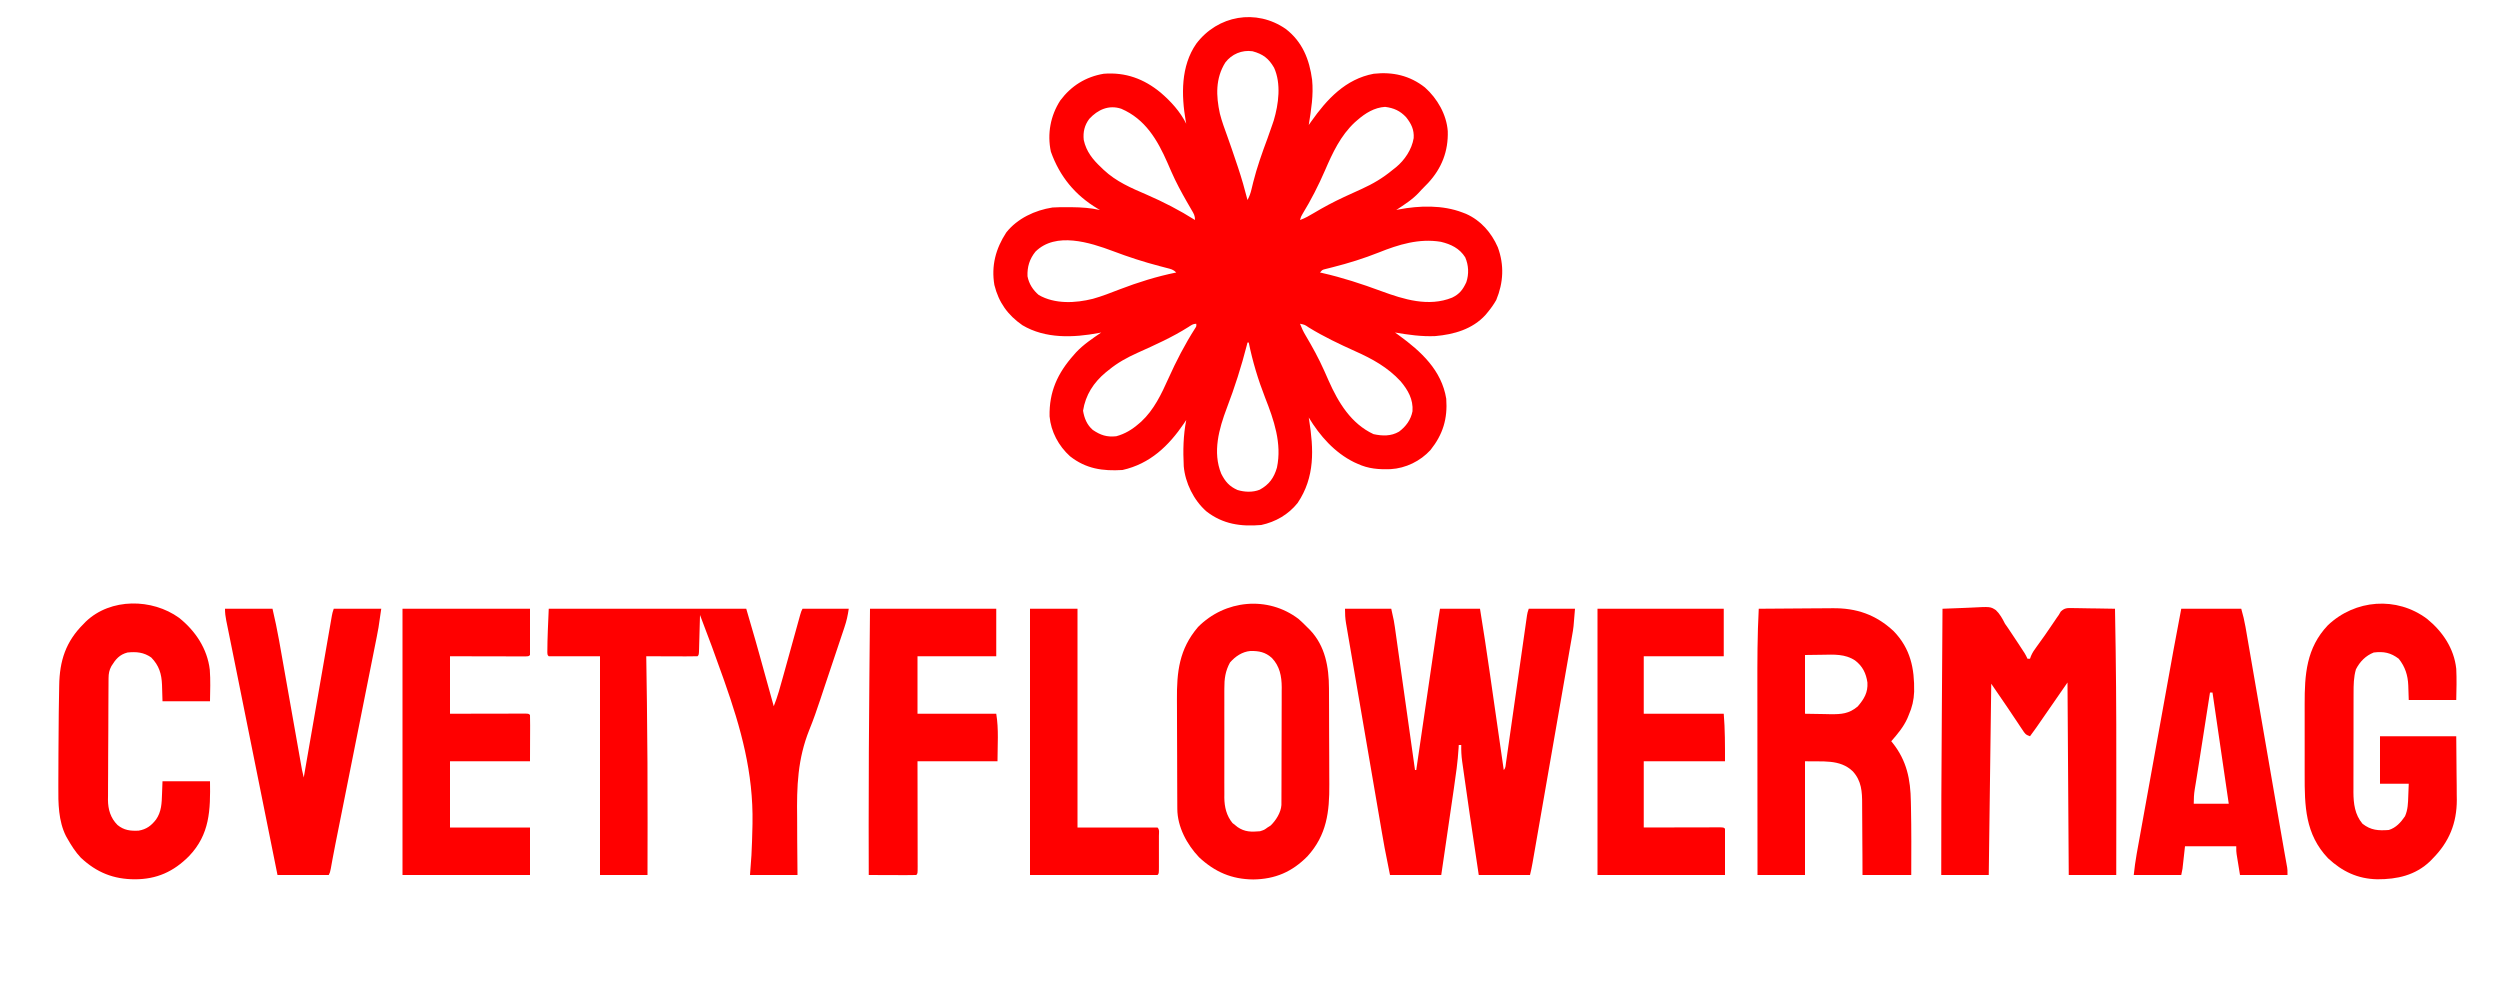 <?xml version="1.0" encoding="UTF-8"?>
<svg version="1.1" xmlns="http://www.w3.org/2000/svg" width="2000" height="791">
<path d="M0 0 C13.246 10.183 18.949 24.359 21.082 40.656 C22.302 52.949 20.32 64.719 18.398 76.844 C19.051 75.914 19.703 74.985 20.375 74.027 C32.923 56.229 47.876 40.031 70.398 35.844 C85.534 34.173 99.285 37.26 111.398 46.844 C121.245 55.665 128.656 68.461 129.609 81.793 C130.102 97.801 124.777 111.477 113.898 123.219 C112.084 125.114 110.244 126.979 108.398 128.844 C107.803 129.5 107.207 130.156 106.594 130.832 C101.339 136.519 94.814 140.589 88.398 144.844 C89.047 144.699 89.695 144.555 90.363 144.406 C106.952 141.267 125.487 140.721 141.398 146.844 C142.314 147.194 143.229 147.545 144.172 147.906 C156.054 153.171 164.509 162.914 169.648 174.656 C174.875 188.806 174.174 202.955 168.398 216.844 C166.363 220.46 164.05 223.656 161.398 226.844 C160.875 227.479 160.352 228.115 159.812 228.77 C149.405 240.218 134.544 244.412 119.586 245.719 C108.75 246.187 98.057 244.693 87.398 242.844 C88.426 243.582 89.453 244.321 90.512 245.082 C108.27 258.007 124.706 273.043 128.398 295.844 C129.544 311.771 125.802 324.287 115.812 336.836 C107.68 345.762 95.95 351.455 83.973 352.156 C74.454 352.498 66.163 351.913 57.398 347.844 C56.503 347.443 55.607 347.042 54.684 346.629 C39.017 338.874 27.321 325.585 18.398 310.844 C18.535 311.704 18.535 311.704 18.674 312.581 C22.369 336.201 23.496 358.485 9.465 379.273 C2.028 388.523 -8.049 394.318 -19.602 396.844 C-35.94 398.232 -50.387 396.226 -63.602 385.844 C-73.619 376.974 -80.437 363.181 -81.602 349.844 C-82.241 337.307 -82.007 325.184 -79.602 312.844 C-80.173 313.704 -80.744 314.563 -81.332 315.449 C-93.641 333.568 -108.541 347.878 -130.602 352.844 C-146.393 353.816 -159.78 351.94 -172.602 341.844 C-181.65 333.675 -187.888 322.147 -188.938 309.934 C-189.366 290.275 -182.563 275.434 -169.602 260.844 C-168.987 260.145 -168.372 259.446 -167.738 258.727 C-161.826 252.422 -154.696 247.706 -147.602 242.844 C-148.259 242.977 -148.916 243.109 -149.594 243.246 C-169.935 247.022 -192.257 247.961 -210.672 237.02 C-222.413 228.878 -229.66 218.751 -233.098 204.824 C-235.696 189.454 -232.033 175.762 -223.602 162.844 C-214.717 151.582 -200.594 145.009 -186.602 142.844 C-182.514 142.571 -178.447 142.559 -174.352 142.594 C-173.251 142.598 -172.151 142.601 -171.018 142.605 C-163.383 142.687 -156.075 143.18 -148.602 144.844 C-149.245 144.478 -149.888 144.112 -150.551 143.734 C-168.594 132.924 -180.836 118.042 -187.914 98.156 C-190.919 83.921 -188.249 69.374 -180.355 57.188 C-171.591 45.475 -160.003 38.272 -145.602 35.844 C-128.138 34.483 -113.384 39.931 -100.039 50.969 C-91.842 57.989 -84.456 66.134 -79.602 75.844 C-79.818 74.728 -79.818 74.728 -80.039 73.59 C-83.562 52.87 -84.047 29.79 -71.602 11.844 C-54.421 -10.908 -23.699 -16.402 0 0 Z M-48.355 26.852 C-56.28 39.521 -55.818 53.524 -52.695 67.75 C-51.117 73.966 -48.886 79.961 -46.703 85.984 C-44.398 92.358 -42.221 98.773 -40.07 105.2 C-39.435 107.092 -38.795 108.983 -38.154 110.873 C-35.282 119.455 -32.839 128.079 -30.602 136.844 C-29.083 134.028 -28.139 131.412 -27.41 128.301 C-27.192 127.404 -26.974 126.508 -26.75 125.584 C-26.515 124.618 -26.281 123.652 -26.039 122.656 C-23.027 110.657 -18.924 99.182 -14.616 87.598 C-13.241 83.865 -11.931 80.114 -10.664 76.344 C-10.304 75.282 -9.945 74.219 -9.574 73.125 C-5.719 60.119 -3.545 43.725 -9.352 31.004 C-13.654 23.568 -18.217 20.111 -26.602 17.844 C-35.011 16.642 -43.248 20.109 -48.355 26.852 Z M-157.16 71.922 C-161.015 77.062 -162.273 82.464 -161.602 88.844 C-159.605 98.027 -154.382 104.537 -147.602 110.844 C-146.978 111.45 -146.354 112.055 -145.711 112.68 C-135.593 122.179 -123.835 127.146 -111.252 132.574 C-97.883 138.38 -84.929 145.048 -72.602 152.844 C-72.602 149.243 -73.54 147.875 -75.348 144.785 C-75.933 143.769 -76.519 142.753 -77.123 141.707 C-77.755 140.618 -78.387 139.528 -79.039 138.406 C-83.552 130.506 -87.834 122.622 -91.477 114.281 C-91.831 113.472 -92.186 112.662 -92.551 111.828 C-93.238 110.254 -93.924 108.679 -94.609 107.104 C-102.681 88.72 -112.388 72.102 -131.602 63.844 C-141.503 60.543 -150.357 64.534 -157.16 71.922 Z M57.398 72.844 C56.679 73.469 55.96 74.094 55.219 74.738 C43.846 85.344 37.483 99.096 31.4 113.149 C26.135 125.303 20.28 136.763 13.379 148.076 C12.249 149.985 12.249 149.985 11.398 152.844 C15.414 151.447 18.851 149.439 22.477 147.265 C30.264 142.614 38.147 138.408 46.367 134.586 C47.154 134.22 47.941 133.854 48.751 133.477 C52.692 131.651 56.643 129.849 60.606 128.072 C69.81 123.89 77.565 119.32 85.398 112.844 C86.292 112.139 87.186 111.435 88.107 110.709 C95.145 104.979 100.868 96.37 102.336 87.344 C102.788 80.587 100.419 75.81 96.273 70.594 C91.457 65.443 86.401 63.225 79.461 62.344 C70.954 62.851 63.659 67.381 57.398 72.844 Z M-200.238 178.156 C-204.966 184.008 -206.89 190.319 -206.602 197.844 C-205.474 203.859 -202.246 208.9 -197.602 212.844 C-184.709 220.23 -168.351 219.417 -154.306 215.893 C-147.01 213.867 -139.969 211.073 -132.912 208.347 C-118.203 202.691 -103.064 197.96 -87.602 194.844 C-90.112 192.333 -91.936 192.062 -95.367 191.18 C-96.557 190.866 -97.746 190.553 -98.972 190.23 C-99.921 189.983 -99.921 189.983 -100.89 189.731 C-113.617 186.407 -125.946 182.394 -138.248 177.728 C-156.615 170.828 -184.032 162.071 -200.238 178.156 Z M74.398 178.844 C62.402 183.597 50.374 187.376 37.854 190.535 C36.785 190.808 35.715 191.082 34.613 191.363 C33.177 191.721 33.177 191.721 31.711 192.085 C29.237 192.704 29.237 192.704 27.398 194.844 C27.979 194.973 28.559 195.103 29.157 195.236 C45.368 198.914 60.79 203.972 76.371 209.731 C94.421 216.365 114.259 222.553 133.082 214.961 C139.051 212.082 141.681 208.558 144.449 202.629 C146.653 196.163 146.311 188.967 143.566 182.691 C139.01 175.483 132.122 172.217 124.086 170.289 C106.692 167.407 90.331 172.455 74.398 178.844 Z M-77.839 238.434 C-90.713 246.617 -104.716 252.852 -118.602 259.105 C-127.001 262.906 -134.426 266.942 -141.602 272.844 C-142.8 273.799 -142.8 273.799 -144.023 274.773 C-153.726 282.881 -160.174 292.803 -162.164 305.406 C-161.177 311.436 -159.058 316.71 -154.371 320.781 C-148.156 324.999 -143.103 326.666 -135.602 325.844 C-128.628 323.961 -123.017 320.545 -117.602 315.844 C-116.956 315.292 -116.31 314.74 -115.645 314.172 C-105.431 304.744 -99.425 291.994 -93.825 279.509 C-87.577 265.61 -80.743 252.42 -72.541 239.551 C-71.441 237.876 -71.441 237.876 -71.602 235.844 C-74.236 235.844 -75.669 237.053 -77.839 238.434 Z M11.398 235.844 C12.648 239.14 14.053 242.132 15.867 245.152 C21.298 254.34 26.368 263.525 30.711 273.281 C31.122 274.205 31.533 275.128 31.957 276.079 C32.745 277.857 33.532 279.634 34.318 281.413 C42.11 298.951 52.249 315.774 70.211 324.156 C77.312 325.688 84.205 325.913 90.617 322.168 C96.143 318.06 100.088 312.667 101.398 305.844 C102.064 296.329 97.813 288.885 91.824 281.797 C81.573 270.719 69.324 263.967 55.66 257.863 C42.919 252.121 30.359 246.175 18.45 238.841 C15.169 236.608 15.169 236.608 11.398 235.844 Z M-30.602 250.844 C-30.776 251.534 -30.95 252.224 -31.13 252.935 C-35.52 270.083 -40.806 286.654 -47.12 303.192 C-53.416 319.852 -58.68 338.547 -51.602 355.844 C-48.385 362.178 -45.108 365.952 -38.602 368.844 C-32.902 370.569 -26.366 370.844 -20.789 368.594 C-13.306 364.485 -9.465 359.219 -7.055 350.975 C-2.932 331.606 -9.519 312.721 -16.507 294.978 C-22.088 280.706 -26.573 265.873 -29.602 250.844 C-29.932 250.844 -30.262 250.844 -30.602 250.844 Z " fill="#FF0000" transform="translate(1028.602,23.156)"/>
<path d="M0 0 C12.21 0 24.42 0 37 0 C39.25 10.125 39.25 10.125 39.886 14.638 C40.032 15.66 40.177 16.682 40.328 17.735 C40.479 18.825 40.631 19.915 40.788 21.037 C40.954 22.209 41.12 23.381 41.291 24.588 C41.835 28.435 42.375 32.282 42.914 36.129 C43.292 38.807 43.67 41.484 44.049 44.162 C44.941 50.472 45.829 56.783 46.716 63.094 C47.726 70.284 48.741 77.474 49.756 84.664 C51.842 99.442 53.922 114.221 56 129 C56.33 129 56.66 129 57 129 C57.092 128.372 57.184 127.743 57.278 127.096 C59.514 111.797 61.751 96.498 63.989 81.199 C65.071 73.801 66.153 66.402 67.234 59.004 C68.177 52.554 69.12 46.105 70.063 39.656 C70.563 36.242 71.062 32.828 71.561 29.413 C72.118 25.6 72.676 21.786 73.234 17.972 C73.399 16.844 73.564 15.715 73.733 14.552 C73.963 12.987 73.963 12.987 74.196 11.391 C74.328 10.49 74.46 9.588 74.596 8.659 C75.035 5.768 75.519 2.884 76 0 C86.56 0 97.12 0 108 0 C110.708 16.712 113.271 33.433 115.672 50.191 C116.002 52.487 116.333 54.783 116.664 57.079 C117.52 63.028 118.374 68.978 119.228 74.927 C120.105 81.036 120.984 87.144 121.863 93.252 C123.578 105.168 125.29 117.084 127 129 C128.627 127.373 128.478 125.397 128.797 123.154 C128.948 122.106 129.1 121.057 129.256 119.976 C129.419 118.816 129.582 117.655 129.75 116.459 C130.011 114.638 130.011 114.638 130.278 112.779 C130.656 110.132 131.034 107.484 131.409 104.836 C132.001 100.651 132.6 96.467 133.199 92.282 C134.363 84.153 135.52 76.024 136.677 67.894 C138.149 57.552 139.624 47.211 141.104 36.871 C141.699 32.71 142.292 28.548 142.882 24.387 C143.336 21.191 143.793 17.995 144.25 14.799 C144.413 13.643 144.576 12.486 144.744 11.295 C144.896 10.24 145.047 9.186 145.203 8.1 C145.334 7.182 145.464 6.264 145.599 5.319 C146 3 146 3 147 0 C159.21 0 171.42 0 184 0 C182.851 14.933 182.851 14.933 181.596 21.977 C181.457 22.786 181.318 23.595 181.175 24.428 C180.716 27.088 180.249 29.746 179.781 32.405 C179.447 34.331 179.114 36.257 178.781 38.184 C177.881 43.378 176.974 48.572 176.066 53.764 C175.115 59.21 174.17 64.656 173.225 70.103 C171.638 79.236 170.047 88.369 168.453 97.501 C166.406 109.226 164.367 120.953 162.329 132.679 C160.576 142.77 158.821 152.861 157.064 162.951 C156.687 165.116 156.311 167.28 155.934 169.444 C154.862 175.607 153.788 181.769 152.712 187.931 C152.387 189.798 152.061 191.665 151.737 193.533 C151.294 196.077 150.849 198.621 150.404 201.166 C150.211 202.279 150.211 202.279 150.014 203.414 C149.446 206.651 148.798 209.809 148 213 C134.47 213 120.94 213 107 213 C99.265 161.232 99.265 161.232 95.891 137.331 C95.632 135.496 95.371 133.661 95.108 131.827 C94.744 129.282 94.387 126.737 94.031 124.191 C93.872 123.092 93.872 123.092 93.71 121.97 C93.108 117.59 92.905 113.407 93 109 C92.34 109 91.68 109 91 109 C90.962 109.766 90.924 110.533 90.885 111.322 C90.227 122.331 88.664 133.152 87.059 144.055 C86.768 146.052 86.478 148.05 86.188 150.048 C85.432 155.26 84.669 160.471 83.905 165.682 C82.986 171.959 82.074 178.237 81.162 184.515 C79.78 194.011 78.389 203.505 77 213 C63.47 213 49.94 213 36 213 C31.372 189.862 31.372 189.862 29.472 178.711 C29.332 177.891 29.191 177.072 29.047 176.227 C28.902 175.38 28.758 174.532 28.608 173.659 C28.293 171.823 27.977 169.988 27.661 168.152 C26.815 163.238 25.974 158.324 25.133 153.409 C24.428 149.29 23.721 145.172 23.015 141.053 C21.349 131.344 19.687 121.635 18.026 111.926 C16.316 101.923 14.599 91.921 12.88 81.919 C11.398 73.3 9.921 64.68 8.446 56.06 C7.568 50.925 6.688 45.789 5.804 40.655 C4.975 35.841 4.152 31.026 3.332 26.21 C3.03 24.445 2.727 22.68 2.422 20.915 C2.006 18.506 1.596 16.096 1.188 13.686 C1.066 12.99 0.944 12.293 0.819 11.576 C0.15 7.581 0 4.115 0 0 Z " fill="#FF0000" transform="translate(1076,487)"/>
<path d="M0 0 C52.14 0 104.28 0 158 0 C166.045 27.583 166.045 27.583 168.965 38.156 C169.288 39.321 169.611 40.486 169.944 41.685 C170.943 45.29 171.94 48.895 172.938 52.5 C173.628 54.992 174.319 57.484 175.01 59.977 C176.675 65.984 178.338 71.992 180 78 C183.105 70.325 185.217 62.383 187.414 54.414 C187.833 52.906 188.252 51.397 188.672 49.889 C189.769 45.942 190.863 41.994 191.955 38.045 C193.71 31.704 195.469 25.365 197.23 19.027 C197.844 16.815 198.456 14.602 199.067 12.389 C199.441 11.04 199.815 9.691 200.19 8.342 C200.516 7.163 200.842 5.983 201.179 4.768 C202 2 202 2 203 0 C215.21 0 227.42 0 240 0 C239.25 5.251 238.277 9.731 236.598 14.675 C236.354 15.41 236.11 16.144 235.858 16.902 C235.051 19.327 234.234 21.749 233.418 24.172 C232.842 25.894 232.267 27.616 231.692 29.338 C230.172 33.89 228.644 38.44 227.115 42.989 C225.904 46.595 224.698 50.202 223.494 53.809 C222.604 56.471 221.712 59.131 220.821 61.792 C219.627 65.355 218.444 68.922 217.268 72.491 C214.553 80.689 211.747 88.792 208.48 96.788 C199.083 120.191 198.341 142.085 198.712 167.124 C198.787 173.244 198.77 179.365 198.769 185.486 C198.778 194.659 198.899 203.825 199 213 C186.46 213 173.92 213 161 213 C161.38 207.788 161.761 202.577 162.152 197.207 C162.539 189.744 162.775 182.283 162.938 174.812 C162.959 173.832 162.981 172.851 163.003 171.841 C163.732 131.164 153.8 95.694 140.438 57.812 C140.089 56.822 140.089 56.822 139.733 55.812 C133.731 38.784 127.493 21.847 121 5 C120.962 6.446 120.962 6.446 120.924 7.922 C120.83 11.487 120.73 15.052 120.628 18.617 C120.584 20.162 120.543 21.707 120.503 23.253 C120.445 25.469 120.381 27.686 120.316 29.902 C120.3 30.597 120.283 31.292 120.266 32.008 C120.114 36.886 120.114 36.886 119 38 C115.97 38.089 112.963 38.115 109.934 38.098 C109.025 38.096 108.116 38.095 107.18 38.093 C104.266 38.088 101.352 38.075 98.438 38.062 C96.467 38.057 94.496 38.053 92.525 38.049 C87.684 38.038 82.842 38.021 78 38 C78.013 38.806 78.025 39.612 78.038 40.443 C78.203 51.17 78.356 61.897 78.5 72.625 C78.512 73.507 78.524 74.388 78.536 75.296 C78.962 107.219 79.089 139.137 79.062 171.062 C79.062 172.117 79.061 173.172 79.06 174.259 C79.049 187.172 79.026 200.086 79 213 C66.46 213 53.92 213 41 213 C41 155.25 41 97.5 41 38 C27.47 38 13.94 38 0 38 C-1 37 -1 37 -1.133 34.902 C-1.102 23.232 -0.487 11.697 0 0 Z " fill="#FF0000" transform="translate(439,487)"/>
<path d="M0 0 C5.674 -0.298 11.343 -0.515 17.023 -0.659 C18.951 -0.719 20.878 -0.801 22.804 -0.905 C38.334 -1.725 38.334 -1.725 42.724 1.115 C45.983 4.237 47.987 8.012 50 12 C50.797 13.183 51.611 14.355 52.459 15.502 C53.069 16.419 53.68 17.336 54.309 18.281 C54.992 19.307 55.676 20.333 56.381 21.391 C57.06 22.417 57.738 23.443 58.438 24.5 C59.143 25.557 59.849 26.614 60.576 27.703 C66.18 36.139 66.18 36.139 68 40 C68.66 40 69.32 40 70 40 C70.262 39.27 70.523 38.541 70.793 37.789 C72.027 34.939 73.436 32.843 75.312 30.375 C79.871 24.253 84.157 17.961 88.431 11.638 C88.964 10.853 89.497 10.067 90.047 9.258 C90.52 8.558 90.992 7.858 91.479 7.137 C91.981 6.432 92.483 5.727 93 5 C93.528 4.097 94.056 3.195 94.6 2.264 C97.714 -0.673 99.545 -0.568 103.704 -0.566 C104.58 -0.541 105.457 -0.515 106.359 -0.488 C107.264 -0.481 108.168 -0.474 109.1 -0.467 C111.984 -0.439 114.866 -0.376 117.75 -0.312 C119.707 -0.287 121.664 -0.265 123.621 -0.244 C128.415 -0.189 133.207 -0.103 138 0 C138.188 10.375 138.351 20.75 138.5 31.125 C138.512 31.949 138.524 32.772 138.536 33.621 C139.091 72.725 139.085 111.83 139.062 150.938 C139.062 152.088 139.062 152.088 139.061 153.262 C139.05 173.174 139.029 193.087 139 213 C126.46 213 113.92 213 101 213 C100.67 162.18 100.34 111.36 100 59 C87.52 76.926 87.52 76.926 75.137 94.918 C73.471 97.321 71.779 99.68 70 102 C66.406 100.802 65.941 99.848 63.883 96.758 C63.274 95.854 62.666 94.951 62.039 94.02 C61.407 93.064 60.776 92.109 60.125 91.125 C58.899 89.294 57.672 87.463 56.445 85.633 C54.978 83.444 53.511 81.255 52 79 C47.71 72.73 43.42 66.46 39 60 C38.34 110.49 37.68 160.98 37 213 C24.46 213 11.92 213 -1 213 C-1.093 170.932 -0.829 128.868 -0.555 86.801 C-0.493 77.308 -0.433 67.815 -0.373 58.322 C-0.251 38.882 -0.126 19.441 0 0 Z " fill="#FF0000" transform="translate(1554,487)"/>
<path d="M0 0 C9.424 -0.093 18.847 -0.164 28.272 -0.207 C32.649 -0.228 37.026 -0.256 41.403 -0.302 C45.637 -0.346 49.871 -0.369 54.105 -0.38 C55.71 -0.387 57.316 -0.401 58.921 -0.423 C78.12 -0.673 93.808 4.702 108 18 C121.408 31.918 124.629 47.748 124.316 66.336 C124.05 73.111 122.738 78.758 120 85 C119.649 85.862 119.299 86.725 118.938 87.613 C115.793 94.634 111.028 100.238 106 106 C106.364 106.438 106.727 106.877 107.102 107.328 C118.433 121.623 121.42 136.465 121.688 154.312 C121.721 155.864 121.754 157.416 121.789 158.968 C122.157 176.976 122.065 194.989 122 213 C109.13 213 96.26 213 83 213 C82.986 207.991 82.972 202.981 82.957 197.82 C82.937 194.63 82.915 191.44 82.889 188.25 C82.846 183.196 82.809 178.143 82.804 173.089 C82.8 169.01 82.771 164.932 82.727 160.854 C82.714 159.305 82.709 157.755 82.714 156.206 C82.736 146.371 82.231 137.755 75.274 130.102 C64.898 120.037 50.735 122.549 37 122 C37 152.03 37 182.06 37 213 C24.46 213 11.92 213 -1 213 C-1.023 189.067 -1.041 165.135 -1.052 141.202 C-1.057 130.087 -1.064 118.972 -1.075 107.856 C-1.085 98.156 -1.092 88.456 -1.094 78.755 C-1.095 73.631 -1.098 68.506 -1.106 63.381 C-1.135 42.231 -1.123 21.127 0 0 Z M37 37 C37 52.51 37 68.02 37 84 C42.115 84.082 47.23 84.165 52.5 84.25 C54.098 84.286 55.696 84.323 57.342 84.36 C66.158 84.429 72.201 84.043 79.207 78.141 C84.316 72.124 87.419 67.076 86.938 59 C85.863 51.628 83.055 45.891 77.038 41.348 C69.061 36.073 60.162 36.637 50.938 36.812 C46.338 36.874 41.739 36.936 37 37 Z " fill="#FF0000" transform="translate(1407,487)"/>
<path d="M0 0 C2.495 2.185 4.835 4.445 7.145 6.824 C7.79 7.461 8.436 8.098 9.102 8.754 C21.346 21.612 24.274 38.435 24.322 55.484 C24.328 56.523 24.335 57.562 24.341 58.632 C24.361 62.05 24.373 65.468 24.383 68.887 C24.387 70.062 24.391 71.237 24.395 72.448 C24.416 78.672 24.43 84.895 24.44 91.119 C24.451 97.509 24.485 103.899 24.525 110.289 C24.551 115.236 24.559 120.183 24.563 125.13 C24.568 127.483 24.579 129.837 24.598 132.191 C24.762 154.273 22.569 172.84 7.145 189.824 C-5.214 202.361 -18.747 208.163 -36.23 208.387 C-53.465 208.251 -66.918 202.437 -79.605 190.637 C-89.339 180.374 -96.928 166.371 -97.003 151.965 C-97.01 151.013 -97.017 150.062 -97.024 149.082 C-97.027 148.05 -97.03 147.017 -97.032 145.954 C-97.039 144.857 -97.046 143.76 -97.052 142.631 C-97.072 139.001 -97.084 135.372 -97.094 131.742 C-97.098 130.498 -97.102 129.254 -97.106 127.972 C-97.125 122.058 -97.139 116.144 -97.148 110.23 C-97.157 103.444 -97.184 96.658 -97.224 89.872 C-97.258 83.964 -97.27 78.057 -97.274 72.148 C-97.279 69.653 -97.29 67.157 -97.309 64.661 C-97.466 42.258 -95.539 24.169 -80.465 6.465 C-58.949 -15.309 -24.657 -18.788 0 0 Z M-54.855 34.824 C-58.57 41.581 -59.439 47.934 -59.373 55.531 C-59.38 56.551 -59.387 57.57 -59.394 58.62 C-59.412 61.959 -59.4 65.298 -59.387 68.637 C-59.389 70.975 -59.393 73.313 -59.398 75.652 C-59.404 80.54 -59.396 85.429 -59.377 90.317 C-59.354 96.565 -59.367 102.812 -59.391 109.059 C-59.406 113.884 -59.401 118.709 -59.391 123.534 C-59.388 125.836 -59.391 128.139 -59.401 130.442 C-59.411 133.667 -59.395 136.892 -59.373 140.117 C-59.381 141.057 -59.389 141.996 -59.398 142.964 C-59.303 150.433 -57.677 157.386 -52.855 163.262 C-52.195 163.777 -51.535 164.293 -50.855 164.824 C-50.195 165.36 -49.535 165.897 -48.855 166.449 C-43.009 170.469 -37.842 170.434 -30.855 169.824 C-27.435 168.741 -27.435 168.741 -24.855 166.824 C-23.587 166.02 -23.587 166.02 -22.293 165.199 C-18.1 161.113 -14.124 154.845 -13.724 148.859 C-13.721 148.108 -13.718 147.356 -13.715 146.583 C-13.709 145.718 -13.704 144.853 -13.698 143.962 C-13.697 143.016 -13.695 142.07 -13.694 141.095 C-13.689 140.097 -13.684 139.098 -13.679 138.069 C-13.665 134.757 -13.658 131.445 -13.652 128.133 C-13.647 125.829 -13.641 123.526 -13.635 121.222 C-13.625 116.386 -13.619 111.55 -13.615 106.714 C-13.61 100.532 -13.586 94.351 -13.557 88.17 C-13.539 83.408 -13.533 78.645 -13.532 73.883 C-13.529 71.605 -13.521 69.328 -13.508 67.05 C-13.491 63.853 -13.493 60.656 -13.499 57.459 C-13.49 56.527 -13.481 55.595 -13.471 54.635 C-13.527 45.773 -15.055 37.806 -21.309 31.227 C-26.543 26.482 -31.707 25.501 -38.555 25.613 C-45.147 26.218 -50.595 29.956 -54.855 34.824 Z " fill="#FF0000" transform="translate(1038.855,495.176)"/>
<path d="M0 0 C12.43 10.095 21.607 23.667 23.371 39.926 C23.786 48.273 23.552 56.566 23.371 64.926 C10.831 64.926 -1.709 64.926 -14.629 64.926 C-14.941 55.926 -14.941 55.926 -15.017 53.141 C-15.373 45.065 -17.511 38.36 -22.629 31.926 C-29.113 27.03 -34.64 25.964 -42.629 26.926 C-49.067 29.436 -53.752 34.266 -56.879 40.363 C-58.712 46.625 -58.778 52.911 -58.774 59.374 C-58.778 60.296 -58.781 61.217 -58.784 62.166 C-58.794 65.197 -58.796 68.227 -58.797 71.258 C-58.8 73.376 -58.803 75.495 -58.807 77.613 C-58.813 82.049 -58.815 86.484 -58.814 90.92 C-58.814 96.586 -58.828 102.251 -58.845 107.917 C-58.856 112.291 -58.858 116.666 -58.858 121.04 C-58.859 123.128 -58.863 125.216 -58.871 127.304 C-58.881 130.232 -58.878 133.161 -58.872 136.089 C-58.877 136.94 -58.883 137.791 -58.889 138.667 C-58.841 147.89 -57.76 156.672 -51.629 163.926 C-44.838 169.222 -38.993 169.504 -30.629 168.926 C-24.867 167.186 -20.958 162.824 -17.629 157.926 C-15.258 152.602 -15.201 147.282 -15.004 141.551 C-14.88 138.375 -14.756 135.198 -14.629 131.926 C-22.219 131.926 -29.809 131.926 -37.629 131.926 C-37.629 119.386 -37.629 106.846 -37.629 93.926 C-17.499 93.926 2.631 93.926 23.371 93.926 C23.454 103.846 23.536 113.767 23.621 123.988 C23.658 127.089 23.694 130.189 23.731 133.383 C23.743 135.888 23.753 138.393 23.762 140.898 C23.782 142.16 23.803 143.422 23.824 144.723 C23.831 163.525 17.676 178.575 4.371 191.926 C3.449 192.883 3.449 192.883 2.508 193.859 C-9.295 205.208 -23.973 208.397 -39.767 208.355 C-55.468 208.038 -67.762 202.171 -79.191 191.543 C-97.594 172.208 -97.951 149.639 -97.895 124.488 C-97.896 122.352 -97.898 120.216 -97.9 118.08 C-97.903 113.629 -97.899 109.178 -97.89 104.728 C-97.878 99.066 -97.885 93.405 -97.897 87.744 C-97.904 83.341 -97.902 78.938 -97.897 74.535 C-97.895 72.449 -97.897 70.363 -97.901 68.278 C-97.943 44.59 -96.598 23.348 -79.379 5.176 C-57.507 -15.582 -24.345 -18.191 0 0 Z " fill="#FF0000" transform="translate(1941.629,495.074)"/>
<path d="M0 0 C15.84 0 31.68 0 48 0 C49.409 4.933 50.525 9.47 51.39 14.483 C51.516 15.203 51.641 15.924 51.771 16.667 C52.187 19.064 52.598 21.463 53.009 23.861 C53.308 25.589 53.607 27.316 53.907 29.043 C54.718 33.727 55.525 38.412 56.331 43.098 C57.179 48.024 58.032 52.95 58.884 57.876 C60.5 67.226 62.113 76.576 63.725 85.927 C65.543 96.479 67.366 107.03 69.189 117.582 C71.418 130.482 73.647 143.382 75.872 156.282 C76.029 157.194 76.186 158.106 76.348 159.046 C77.104 163.424 77.858 167.801 78.612 172.179 C79.838 179.295 81.068 186.411 82.329 193.521 C82.521 194.608 82.713 195.696 82.911 196.816 C83.251 198.734 83.594 200.652 83.94 202.569 C84.083 203.38 84.227 204.19 84.375 205.025 C84.497 205.706 84.619 206.386 84.746 207.088 C85 209 85 209 85 213 C72.46 213 59.92 213 47 213 C46.505 209.947 46.01 206.895 45.5 203.75 C45.343 202.794 45.187 201.839 45.025 200.854 C44.904 200.093 44.782 199.331 44.656 198.547 C44.468 197.384 44.468 197.384 44.275 196.198 C44 194 44 194 44 190 C30.47 190 16.94 190 3 190 C2.34 195.94 1.68 201.88 1 208 C0.67 209.65 0.34 211.3 0 213 C-12.54 213 -25.08 213 -38 213 C-37.366 207.293 -36.683 201.739 -35.654 196.112 C-35.521 195.371 -35.388 194.631 -35.251 193.869 C-34.811 191.416 -34.366 188.964 -33.921 186.513 C-33.602 184.743 -33.283 182.972 -32.964 181.202 C-32.101 176.41 -31.234 171.618 -30.367 166.826 C-29.455 161.787 -28.547 156.748 -27.638 151.709 C-26.109 143.235 -24.578 134.762 -23.045 126.289 C-21.089 115.473 -19.136 104.656 -17.185 93.839 C-15.496 84.481 -13.806 75.124 -12.116 65.766 C-11.579 62.789 -11.041 59.813 -10.504 56.836 C-9.652 52.118 -8.799 47.4 -7.945 42.682 C-7.636 40.969 -7.326 39.255 -7.017 37.542 C-6.873 36.745 -6.729 35.948 -6.581 35.126 C-6.396 34.099 -6.396 34.099 -6.206 33.05 C-4.202 22.019 -2.098 11.016 0 0 Z M23 67 C22.881 67.76 22.763 68.519 22.641 69.302 C21.508 76.551 20.376 83.8 19.244 91.049 C18.548 95.502 17.853 99.955 17.158 104.408 C16.82 106.569 16.482 108.73 16.145 110.891 C15.704 113.715 15.263 116.539 14.823 119.364 C13.901 125.28 12.974 131.194 12.006 137.103 C11.863 137.983 11.72 138.862 11.573 139.768 C11.32 141.315 11.064 142.862 10.803 144.407 C10.152 148.402 10 151.889 10 156 C19.24 156 28.48 156 38 156 C33.71 126.63 29.42 97.26 25 67 C24.34 67 23.68 67 23 67 Z " fill="#FF0000" transform="translate(1745,487)"/>
<path d="M0 0 C33.66 0 67.32 0 102 0 C102 12.21 102 24.42 102 37 C101 38 101 38 98.488 38.12 C97.371 38.118 96.254 38.116 95.103 38.114 C93.842 38.113 92.581 38.113 91.281 38.113 C89.895 38.108 88.508 38.103 87.121 38.098 C85.71 38.096 84.299 38.094 82.888 38.093 C79.168 38.09 75.447 38.08 71.727 38.069 C67.267 38.057 62.806 38.052 58.346 38.046 C51.564 38.037 44.782 38.017 38 38 C38 53.18 38 68.36 38 84 C42.536 83.988 47.072 83.977 51.746 83.965 C54.613 83.96 57.479 83.955 60.346 83.951 C64.9 83.945 69.454 83.938 74.008 83.925 C77.678 83.914 81.348 83.908 85.018 83.905 C86.421 83.903 87.824 83.9 89.227 83.894 C91.186 83.887 93.144 83.887 95.103 83.886 C96.22 83.884 97.337 83.882 98.488 83.88 C101 84 101 84 102 85 C102.089 87.739 102.115 90.453 102.098 93.191 C102.097 93.918 102.096 94.644 102.095 95.392 C102.089 98.116 102.075 100.839 102.062 103.562 C102.042 109.647 102.021 115.731 102 122 C80.88 122 59.76 122 38 122 C38 139.49 38 156.98 38 175 C59.12 175 80.24 175 102 175 C102 187.54 102 200.08 102 213 C68.34 213 34.68 213 0 213 C0 142.71 0 72.42 0 0 Z " fill="#FF0000" transform="translate(322,487)"/>
<path d="M0 0 C33.33 0 66.66 0 101 0 C101 12.54 101 25.08 101 38 C79.88 38 58.76 38 37 38 C37 53.18 37 68.36 37 84 C58.12 84 79.24 84 101 84 C102.052 96.627 102 109.329 102 122 C80.55 122 59.1 122 37 122 C37 139.49 37 156.98 37 175 C41.608 174.988 46.217 174.977 50.965 174.965 C53.877 174.96 56.789 174.955 59.701 174.951 C64.328 174.945 68.954 174.938 73.581 174.925 C77.309 174.914 81.037 174.908 84.765 174.905 C86.191 174.903 87.616 174.9 89.042 174.894 C91.032 174.887 93.022 174.887 95.011 174.886 C96.146 174.884 97.281 174.882 98.45 174.88 C101 175 101 175 102 176 C102 188.21 102 200.42 102 213 C68.34 213 34.68 213 0 213 C0 142.71 0 72.42 0 0 Z " fill="#FF0000" transform="translate(1278,487)"/>
<path d="M0 0 C13.009 10.35 22.596 24.672 24.584 41.544 C25.213 49.923 24.898 58.363 24.75 66.75 C12.21 66.75 -0.33 66.75 -13.25 66.75 C-13.562 56.75 -13.562 56.75 -13.638 53.648 C-13.989 44.819 -15.981 38.168 -22.25 31.75 C-28.175 27.559 -34.142 27.022 -41.25 27.75 C-47.662 29.421 -50.718 33.131 -54.121 38.629 C-55.875 41.924 -56.378 44.546 -56.404 48.219 C-56.413 49.135 -56.421 50.05 -56.43 50.993 C-56.434 51.995 -56.438 52.997 -56.443 54.03 C-56.451 55.087 -56.459 56.144 -56.468 57.233 C-56.493 60.74 -56.509 64.247 -56.523 67.754 C-56.531 69.551 -56.531 69.551 -56.54 71.385 C-56.566 77.732 -56.586 84.078 -56.6 90.424 C-56.617 96.969 -56.661 103.513 -56.712 110.057 C-56.746 115.098 -56.758 120.138 -56.763 125.178 C-56.77 127.59 -56.785 130.001 -56.809 132.413 C-56.841 135.797 -56.841 139.18 -56.833 142.565 C-56.85 143.553 -56.866 144.541 -56.883 145.558 C-56.814 153.312 -54.854 160.17 -49.227 165.76 C-44.041 169.997 -38.9 170.602 -32.34 170.266 C-26.097 169.224 -22.18 166.261 -18.375 161.312 C-14.033 155.011 -13.866 148.261 -13.625 140.875 C-13.501 137.534 -13.377 134.192 -13.25 130.75 C-0.71 130.75 11.83 130.75 24.75 130.75 C25.119 153.738 24.686 173.183 7.939 190.688 C-4.406 203.08 -17.794 209.153 -35.312 209.188 C-52.45 209.155 -65.91 203.766 -78.562 191.938 C-82.883 187.357 -86.155 182.213 -89.25 176.75 C-89.652 176.044 -90.054 175.337 -90.469 174.609 C-96.551 162.537 -96.695 148.297 -96.578 135.082 C-96.575 133.512 -96.573 131.942 -96.572 130.372 C-96.568 127.092 -96.554 123.812 -96.531 120.532 C-96.503 116.452 -96.492 112.372 -96.487 108.292 C-96.474 97.777 -96.385 87.264 -96.25 76.75 C-96.24 75.91 -96.23 75.07 -96.219 74.204 C-96.156 69.131 -96.075 64.058 -95.969 58.985 C-95.938 57.405 -95.912 55.826 -95.89 54.246 C-95.601 34.385 -90.685 19.003 -76.25 4.75 C-75.71 4.188 -75.17 3.626 -74.613 3.047 C-54.661 -16.051 -21.539 -15.505 0 0 Z " fill="#FF0000" transform="translate(143.25,494.25)"/>
<path d="M0 0 C12.54 0 25.08 0 38 0 C39.944 8.423 41.764 16.747 43.252 25.244 C43.456 26.391 43.66 27.537 43.87 28.718 C44.533 32.459 45.192 36.2 45.852 39.941 C46.315 42.559 46.779 45.176 47.244 47.794 C48.336 53.95 49.425 60.108 50.513 66.265 C52.464 77.313 54.42 88.36 56.378 99.406 C57.175 103.9 57.969 108.395 58.762 112.889 C59.177 115.233 59.591 117.577 60.006 119.92 C60.194 120.989 60.382 122.057 60.576 123.158 C60.75 124.138 60.924 125.117 61.103 126.127 C61.253 126.976 61.403 127.826 61.557 128.701 C61.966 130.825 62.452 132.908 63 135 C63.118 134.322 63.235 133.645 63.356 132.947 C66.217 116.472 69.079 99.997 71.945 83.523 C73.33 75.557 74.715 67.59 76.098 59.623 C77.303 52.68 78.51 45.737 79.718 38.795 C80.358 35.118 80.997 31.441 81.635 27.763 C82.346 23.661 83.06 19.559 83.775 15.458 C83.987 14.234 84.198 13.011 84.416 11.75 C84.611 10.635 84.806 9.521 85.007 8.372 C85.26 6.916 85.26 6.916 85.518 5.431 C86 3 86 3 87 0 C99.54 0 112.08 0 125 0 C122.703 16.081 122.703 16.081 121.413 22.447 C121.193 23.557 121.193 23.557 120.969 24.689 C120.488 27.11 120.002 29.531 119.516 31.951 C119.165 33.71 118.815 35.469 118.466 37.229 C117.523 41.967 116.575 46.704 115.627 51.442 C114.629 56.426 113.637 61.412 112.644 66.398 C110.763 75.838 108.878 85.278 106.992 94.718 C104.231 108.537 101.474 122.358 98.719 136.178 C98.515 137.197 98.312 138.216 98.103 139.266 C97.697 141.301 97.292 143.335 96.886 145.369 C95.707 151.281 94.527 157.192 93.346 163.103 C92.608 166.798 91.87 170.493 91.133 174.188 C90.795 175.884 90.456 177.58 90.116 179.276 C89.648 181.617 89.181 183.958 88.714 186.299 C88.569 187.028 88.423 187.757 88.273 188.508 C87.54 192.206 86.827 195.906 86.145 199.614 C86.008 200.354 85.872 201.094 85.732 201.856 C85.36 203.885 84.993 205.915 84.627 207.945 C84 211 84 211 83 213 C69.47 213 55.94 213 42 213 C37.705 191.656 33.41 170.312 29.115 148.968 C27.12 139.053 25.125 129.137 23.13 119.222 C21.386 110.558 19.643 101.894 17.9 93.23 C16.981 88.662 16.062 84.095 15.143 79.527 C14.792 77.784 14.441 76.041 14.09 74.299 C13.918 73.444 13.746 72.589 13.569 71.708 C12.722 67.499 11.875 63.289 11.03 59.08 C10.699 57.426 10.367 55.773 10.035 54.12 C9.789 52.895 9.789 52.895 9.538 51.644 C8.46 46.279 7.376 40.915 6.287 35.552 C5.533 31.829 4.781 28.106 4.03 24.382 C3.67 22.606 3.31 20.83 2.948 19.055 C2.449 16.605 1.954 14.154 1.461 11.704 C1.312 10.979 1.163 10.255 1.01 9.508 C0.356 6.236 0 3.358 0 0 Z " fill="#FF0000" transform="translate(180,487)"/>
<path d="M0 0 C33.33 0 66.66 0 101 0 C101 12.54 101 25.08 101 38 C80.21 38 59.42 38 38 38 C38 53.18 38 68.36 38 84 C58.79 84 79.58 84 101 84 C103.083 96.499 102 109.329 102 122 C80.88 122 59.76 122 38 122 C38.012 128.485 38.023 134.971 38.035 141.652 C38.04 145.749 38.045 149.846 38.049 153.943 C38.055 160.453 38.062 166.963 38.075 173.472 C38.086 178.718 38.092 183.963 38.095 189.209 C38.097 191.215 38.1 193.221 38.106 195.227 C38.113 198.026 38.114 200.825 38.114 203.625 C38.117 204.463 38.121 205.301 38.124 206.164 C38.114 211.886 38.114 211.886 37 213 C34.188 213.089 31.401 213.115 28.59 213.098 C27.748 213.096 26.906 213.095 26.038 213.093 C23.338 213.088 20.638 213.075 17.938 213.062 C16.111 213.057 14.285 213.053 12.459 213.049 C7.973 213.038 3.486 213.021 -1 213 C-1.032 200.563 -1.052 188.125 -1.062 175.688 C-1.063 174.724 -1.064 173.76 -1.065 172.767 C-1.095 133.801 -0.835 94.839 -0.5 55.875 C-0.494 55.178 -0.488 54.482 -0.482 53.764 C-0.328 35.843 -0.165 17.921 0 0 Z " fill="#FF0000" transform="translate(696,487)"/>
<path d="M0 0 C12.54 0 25.08 0 38 0 C38 57.75 38 115.5 38 175 C59.12 175 80.24 175 102 175 C103.788 176.788 103.128 179.196 103.139 181.576 C103.136 182.745 103.136 182.745 103.133 183.938 C103.134 184.733 103.135 185.528 103.136 186.347 C103.136 188.032 103.135 189.717 103.13 191.401 C103.125 193.989 103.13 196.576 103.137 199.164 C103.136 200.797 103.135 202.43 103.133 204.062 C103.135 204.842 103.137 205.621 103.139 206.424 C103.115 211.885 103.115 211.885 102 213 C68.34 213 34.68 213 0 213 C0 142.71 0 72.42 0 0 Z " fill="#FF0000" transform="translate(824,487)"/>
</svg>
